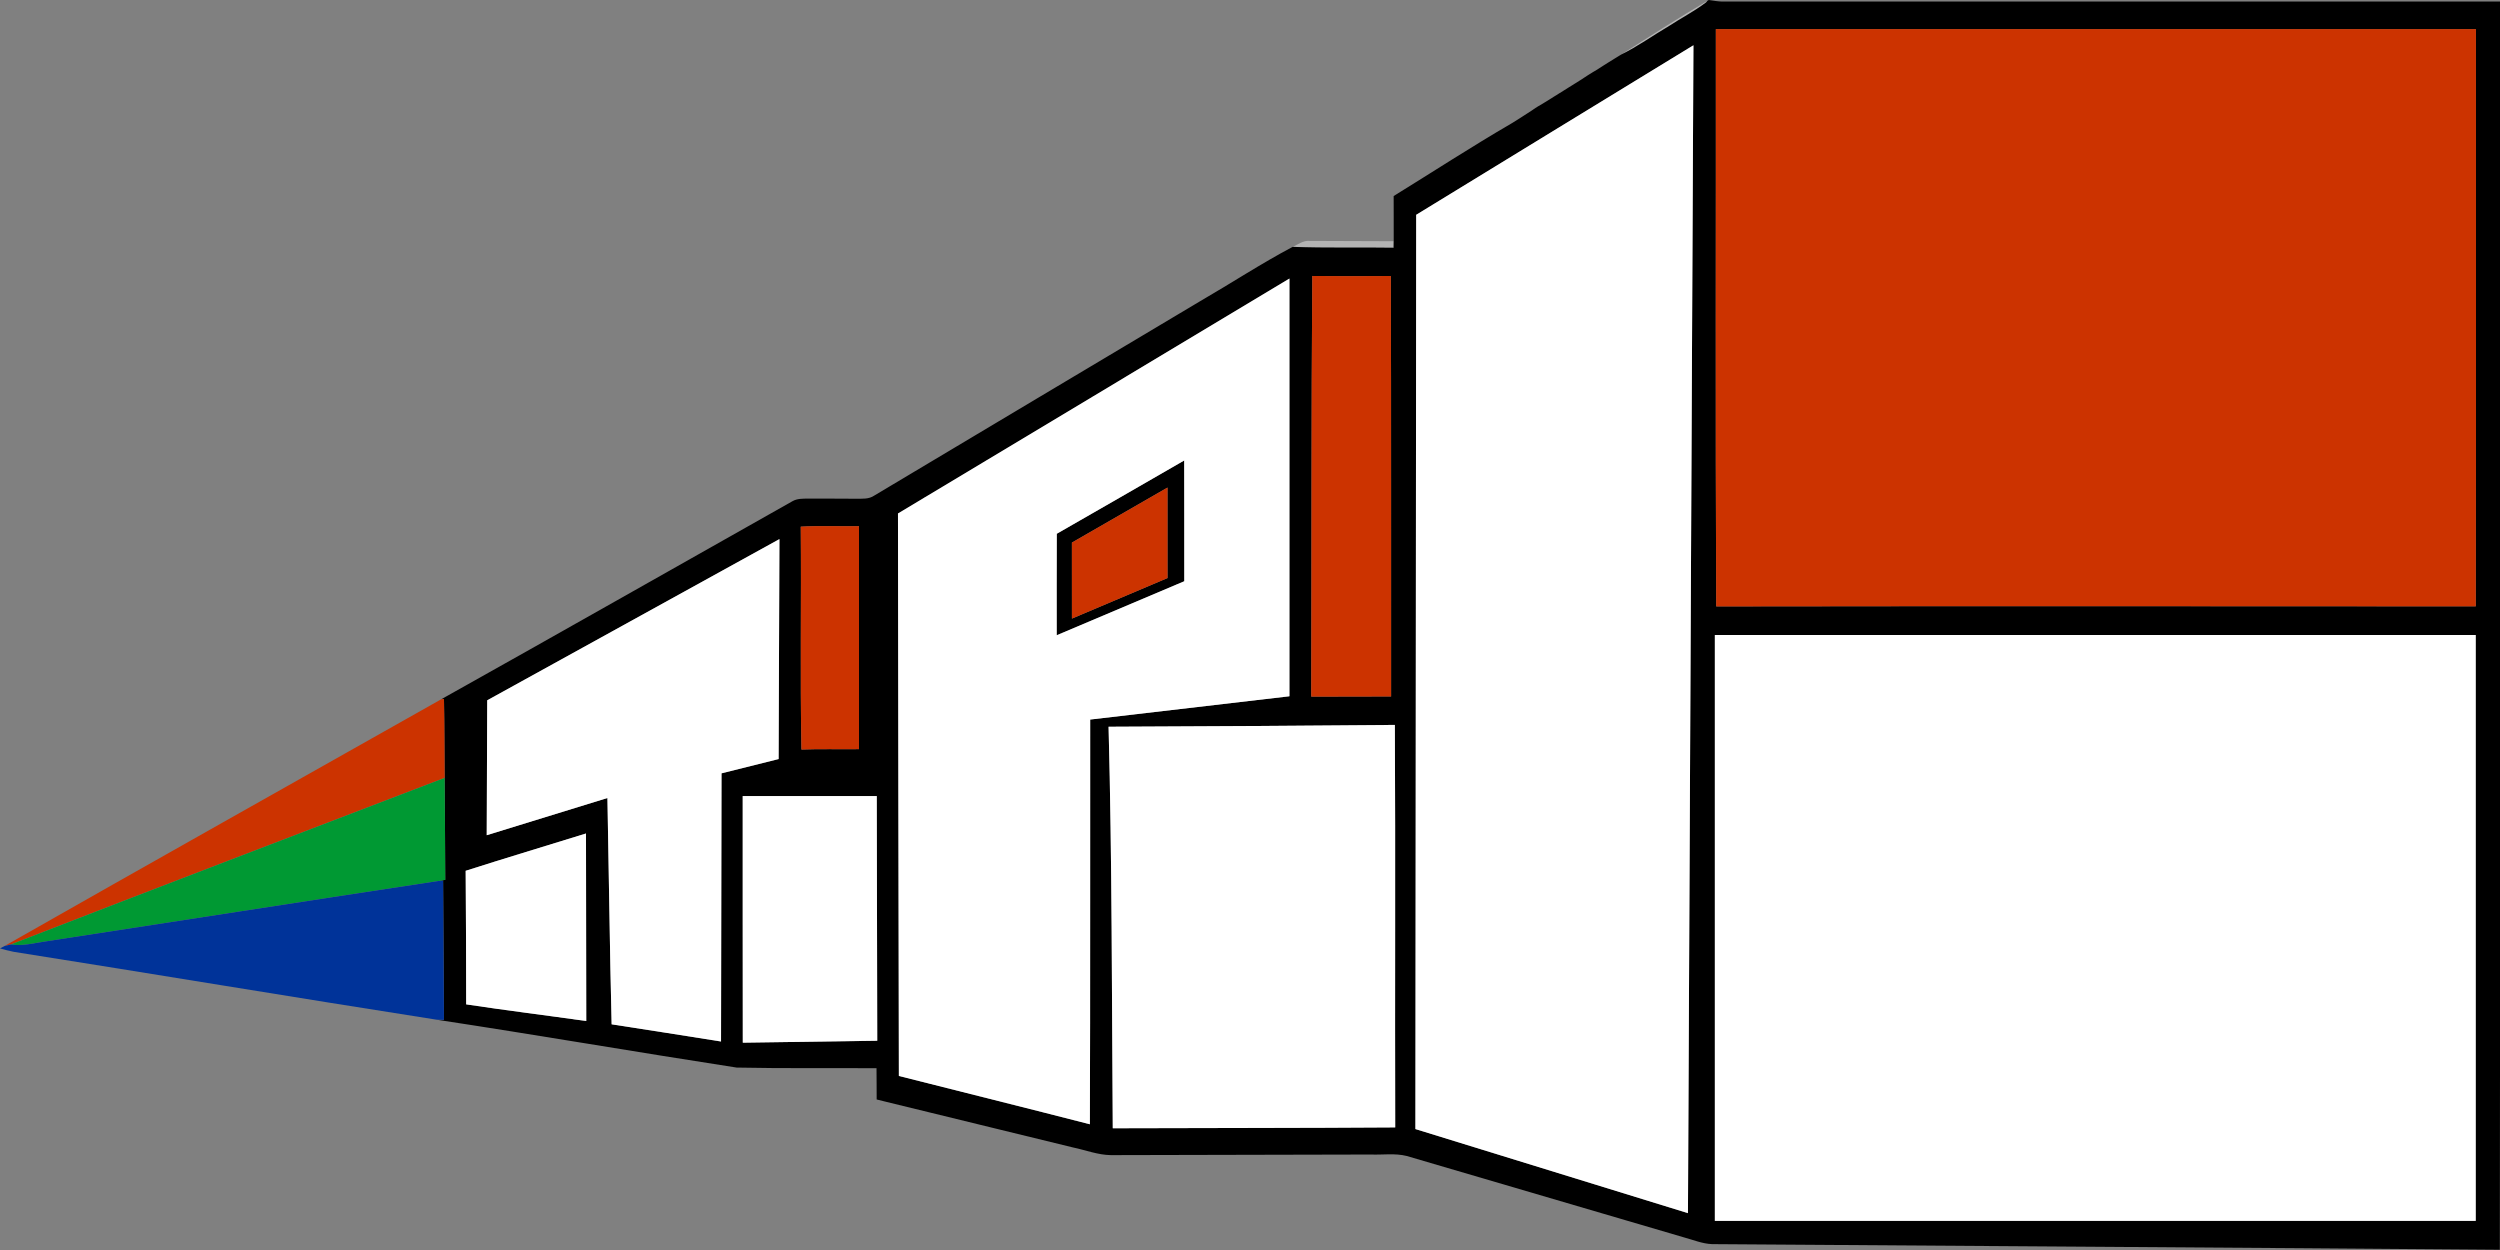 <?xml version="1.0" encoding="UTF-8" standalone="no"?>
<svg
   width="750pt"
   height="375pt"
   viewBox="0 0 750 375"
   version="1.1"
   id="svg2"
   inkscape:version="1.4.2 (f4327f4, 2025-05-13)"
   sodipodi:docname="TPI.svg"
   xmlns:inkscape="http://www.inkscape.org/namespaces/inkscape"
   xmlns:sodipodi="http://sodipodi.sourceforge.net/DTD/sodipodi-0.dtd"
   xmlns="http://www.w3.org/2000/svg"
   xmlns:svg="http://www.w3.org/2000/svg"
   xmlns:rdf="http://www.w3.org/1999/02/22-rdf-syntax-ns#"
   xmlns:cc="http://creativecommons.org/ns#"
   xmlns:dc="http://purl.org/dc/elements/1.1/">
  <rect x="0" y="0" width="750" height="375" fill="#808080" stroke="none"/>
  <defs
     id="defs112" />
  <sodipodi:namedview
     pagecolor="#ffffff"
     bordercolor="#666666"
     borderopacity="1"
     objecttolerance="10"
     gridtolerance="10"
     guidetolerance="10"
     inkscape:pageopacity="0"
     inkscape:pageshadow="2"
     inkscape:window-width="1920"
     inkscape:window-height="1094"
     id="namedview110"
     showgrid="false"
     inkscape:zoom="1"
     inkscape:cx="525.5"
     inkscape:cy="286.5"
     inkscape:window-x="-11"
     inkscape:window-y="-11"
     inkscape:window-maximized="1"
     inkscape:current-layer="svg2"
     inkscape:showpageshadow="2"
     inkscape:pagecheckerboard="0"
     inkscape:deskcolor="#d1d1d1"
     inkscape:document-units="pt" />
  <g
     id="#b3b3b3ff"
     transform="matrix(0.764,0,0,0.958,-0.596,-3.708)">
    <path
       fill="#b3b3b3"
       opacity="1"
       d="m 637.4,20.95 c 11.22,-5.73 22.44,-11.48 33.84,-16.83 -0.13,0.12 -0.38,0.37 -0.51,0.5 -4.62,2.81 -9.66,4.85 -14.45,7.35 -6.31,2.96 -12.38,6.46 -18.88,8.98 z"
       id="path7" />
    <path
       fill="#b3b3b3"
       opacity="1"
       d="m 508.39,81.17 c 2.13,-0.79 4.22,-2.04 6.59,-1.86 11.02,0.05 22.05,0.07 33.07,0.1 -0.01,0.51 -0.03,1.54 -0.04,2.05 -13.21,-0.18 -26.43,0.14 -39.62,-0.29 z"
       id="path9" />
  </g>
  <g
     id="#000000ff"
     transform="matrix(0.764,0,0,0.958,-0.596,-3.708)">
    <path
       fill="#000000"
       opacity="1"
       d="m 671.24,4.12 0.53,-0.25 c 1.75,0.19 3.5,0.46 5.29,0.49 101.81,-0.03 203.63,-0.02 305.45,-0.01 -0.09,130.3 0.17,260.59 -0.13,390.88 -103.12,-0.67 -206.23,-1.17 -309.35,-1.76 -3.76,-0.12 -7.35,-1.32 -11,-2.11 -36.29,-8.5 -72.58,-16.98 -108.86,-25.49 -4.65,-0.93 -9.43,-0.31 -14.13,-0.46 -34.01,0.07 -68.02,0.1 -102.04,0.19 -5.07,-0.04 -9.96,-1.59 -14.93,-2.41 -24.51,-4.77 -49.01,-9.56 -73.52,-14.32 -1.18,-0.24 -2.36,-0.48 -3.53,-0.7 -0.01,-1.66 -0.01,-3.32 -0.02,-4.97 -0.02,-1.61 -0.03,-3.22 -0.04,-4.83 -18.32,-0.06 -36.64,0.11 -54.94,-0.19 -39.34,-4.84 -78.61,-10.25 -117.96,-15.01 0.77,0.02 2.29,0.06 3.05,0.08 -0.08,-14.52 -0.21,-29.03 -0.33,-43.55 -0.48,0.02 -1.43,0.05 -1.91,0.06 0.69,-0.09 2.07,-0.28 2.75,-0.37 -0.03,-10.64 -0.16,-21.28 -0.25,-31.92 -0.09,-8.22 -0.05,-16.44 -0.25,-24.66 l -0.96,-0.02 c 45.97,-20.51 91.83,-41.3 137.74,-61.94 1.92,-0.9 4.08,-0.81 6.15,-0.85 6.32,0.03 12.64,-0.01 18.97,0.05 2.37,-0.03 4.89,0.19 7.06,-0.99 42.64,-20.33 85.32,-40.58 127.98,-60.88 12.14,-5.6 24.01,-11.82 36.33,-17.01 13.19,0.43 26.41,0.11 39.62,0.29 0.01,-0.51 0.03,-1.54 0.04,-2.05 0.07,-4.72 -0.07,-9.43 -0.02,-14.15 15.43,-7.59 30.7,-15.52 46.29,-22.75 0.07,-0.03 0.22,-0.1 0.3,-0.14 1.21,-0.61 2.44,-1.23 3.68,-1.85 0.08,-0.04 0.24,-0.13 0.32,-0.17 1.2,-0.63 2.41,-1.25 3.64,-1.87 0.14,-0.08 0.44,-0.24 0.58,-0.32 l 0.88,-0.48 c 0.28,-0.13 0.83,-0.41 1.1,-0.55 l 1.21,-0.55 c 0.24,-0.12 0.73,-0.36 0.98,-0.48 l 0.97,-0.47 c 0.24,-0.12 0.74,-0.37 0.99,-0.49 l 0.99,-0.49 c 0.25,-0.13 0.75,-0.38 1,-0.51 l 0.99,-0.48 c 0.25,-0.13 0.75,-0.38 1,-0.51 l 0.99,-0.48 c 0.25,-0.13 0.75,-0.38 1.01,-0.51 l 0.99,-0.49 c 0.25,-0.13 0.76,-0.38 1.01,-0.51 l 1,-0.49 c 0.25,-0.12 0.76,-0.38 1.01,-0.51 l 1.01,-0.49 c 0.25,-0.13 0.75,-0.38 1,-0.51 l 0.96,-0.48 c 0.23,-0.12 0.69,-0.37 0.92,-0.49 l 1.07,-0.56 c 0.16,-0.08 0.47,-0.24 0.63,-0.32 l 1.78,-0.88 c 0.15,-0.07 0.46,-0.22 0.62,-0.29 l 1.07,-0.51 c 0.22,-0.11 0.65,-0.33 0.87,-0.45 l 1.04,-0.53 c 0.16,-0.08 0.47,-0.24 0.62,-0.32 l 1.77,-0.89 c 0.07,-0.03 0.19,-0.09 0.26,-0.12 l 1.77,-0.88 c 0.06,-0.03 0.19,-0.1 0.26,-0.13 l 1.73,-0.85 c 0.07,-0.03 0.19,-0.09 0.25,-0.12 l 0.81,-0.39 c 6.5,-2.52 12.57,-6.02 18.88,-8.98 4.79,-2.5 9.83,-4.54 14.45,-7.35 0.13,-0.13 0.38,-0.38 0.51,-0.5 m 3.3,8.87 c 0.07,60.26 -0.2,120.53 0.14,180.78 99.42,-0.11 198.85,-0.06 298.27,-0.02 C 973.1,133.5 972.99,73.25 973.01,13 873.52,12.98 774.03,12.98 674.54,12.99 M 556.88,71.14 c -0.1,95.43 -0.19,190.87 -0.31,286.3 35.67,8.8 71.35,17.54 107.02,26.33 0.73,-121.91 1.41,-243.82 2.15,-365.72 -36.3,17.66 -72.57,35.4 -108.86,53.09 m -40.81,19.15 c -0.41,43.91 -0.25,87.82 -0.42,131.73 10.46,-0.01 20.92,-0.01 31.38,-0.05 -0.05,-43.89 0.07,-87.78 -0.11,-131.67 -10.29,0.07 -20.57,0.08 -30.85,-0.01 m -162.68,74.38 c 0.05,58.71 0.24,117.43 0.35,176.14 25,5.06 50.02,10 75,15.13 0.2,-42.25 0.06,-84.49 0.13,-126.74 26.08,-2.42 52.15,-4.87 78.23,-7.29 0.01,-43.6 0,-87.21 0,-130.81 -51.25,24.5 -102.45,49.1 -153.71,73.57 m -38.18,4.13 c 0.27,23.26 -0.28,46.54 0.27,69.79 7.53,-0.24 15.07,-0.03 22.6,-0.12 0.01,-23.28 0.02,-46.55 0,-69.82 -7.63,0.07 -15.26,-0.2 -22.87,0.15 M 192.1,223.17 c -0.08,14.09 -0.14,28.17 -0.2,42.25 15.8,-3.88 31.6,-7.77 47.4,-11.65 0.59,23.62 0.91,47.25 1.65,70.87 14.32,1.73 28.64,3.59 42.96,5.38 0.06,-27.99 0.13,-55.99 0.19,-83.98 7.47,-1.51 14.95,-2.97 22.42,-4.47 0.1,-22.96 0.22,-45.92 0.32,-68.88 -38.26,16.82 -76.49,33.68 -114.74,50.48 m 482.05,-20.44 c -0.01,61.15 -0.01,122.31 0,183.46 99.59,0 199.18,0 298.77,0 0,-61.16 0,-122.31 0,-183.46 -99.59,0 -199.18,0 -298.77,0 m -238.07,28.72 c 1.39,41.9 1.26,83.83 1.65,125.74 36.97,-0.11 73.94,-0.06 110.91,-0.27 -0.15,-42.01 0.13,-84.03 -0.14,-126.04 -37.48,0.25 -74.95,0.47 -112.42,0.57 m -143.66,21.72 c 0.03,25.74 -0.04,51.48 0.03,77.22 17.6,-0.23 35.2,-0.4 52.8,-0.61 -0.06,-25.54 -0.13,-51.08 -0.19,-76.62 -17.55,0 -35.1,-0.02 -52.64,0.01 m -108.79,23.39 c 0.13,13.94 0.19,27.88 0.2,41.83 15.7,1.9 31.44,3.44 47.16,5.22 -0.04,-19.58 -0.07,-39.16 -0.11,-58.73 -15.74,3.9 -31.53,7.67 -47.25,11.68 z"
       id="path14" />
    <path
       fill="#000000"
       opacity="1"
       d="m 415.75,171.02 c 16.69,-7.61 33.36,-15.28 50.03,-22.95 0.05,12.61 0.01,25.21 0.03,37.82 -16.7,5.64 -33.39,11.3 -50.09,16.91 0.02,-10.6 -0.05,-21.19 0.03,-31.78 m 5.93,2.76 c 0.01,7.93 0,15.87 0.01,23.8 12.51,-4.24 25.03,-8.46 37.54,-12.69 0,-9.45 0,-18.89 -0.01,-28.34 -12.51,5.74 -25.03,11.47 -37.54,17.23 z"
       id="path16" />
  </g>
  <g
     id="#cc3300ff"
     transform="matrix(0.764,0,0,0.958,-0.596,-3.708)">
    <path
       fill="#cc3300"
       opacity="1"
       d="m 674.54,12.99 c 99.49,-0.01 198.98,-0.01 298.47,0.01 -0.02,60.25 0.09,120.5 -0.06,180.75 -99.42,-0.04 -198.85,-0.09 -298.27,0.02 -0.34,-60.25 -0.07,-120.52 -0.14,-180.78 z"
       id="path19" />
    <path
       fill="#cc3300"
       opacity="1"
       d="m 516.07,90.29 c 10.28,0.09 20.56,0.08 30.85,0.01 0.18,43.89 0.06,87.78 0.11,131.67 -10.46,0.04 -20.92,0.04 -31.38,0.05 0.17,-43.91 0.01,-87.82 0.42,-131.73 z"
       id="path21" />
    <path
       fill="#cc3300"
       opacity="1"
       d="m 315.21,168.8 c 7.61,-0.35 15.24,-0.08 22.87,-0.15 0.02,23.27 0.01,46.54 0,69.82 -7.53,0.09 -15.07,-0.12 -22.6,0.12 -0.55,-23.25 0,-46.53 -0.27,-69.79 z"
       id="path23" />
    <path
       fill="#cc3300"
       opacity="1"
       d="m 2.54,300.12 c 57.14,-25.92 114.4,-51.57 171.62,-77.33 l 0.96,0.02 c 0.2,8.22 0.16,16.44 0.25,24.66 -56.78,17.34 -113.6,34.59 -170.32,52.16 -0.63,0.12 -1.88,0.37 -2.51,0.49 z"
       id="path25" />
  </g>
  <g
     id="#ffffffff"
     transform="matrix(0.764,0,0,0.958,-0.596,-3.708)">
    <path
       fill="#ffffff"
       opacity="1"
       d="m 556.88,71.14 c 36.29,-17.69 72.56,-35.43 108.86,-53.09 -0.74,121.9 -1.42,243.81 -2.15,365.72 -35.67,-8.79 -71.35,-17.53 -107.02,-26.33 0.12,-95.43 0.21,-190.87 0.31,-286.3 z"
       id="path28" />
    <path
       fill="#ffffff"
       opacity="1"
       d="M 353.39,164.67 C 404.65,140.2 455.85,115.6 507.1,91.1 c 0,43.6 0.01,87.21 0,130.81 -26.08,2.42 -52.15,4.87 -78.23,7.29 -0.07,42.25 0.07,84.49 -0.13,126.74 -24.98,-5.13 -50,-10.07 -75,-15.13 -0.11,-58.71 -0.3,-117.43 -0.35,-176.14 m 62.36,6.35 c -0.08,10.59 -0.01,21.18 -0.03,31.78 16.7,-5.61 33.39,-11.27 50.09,-16.91 -0.02,-12.61 0.02,-25.21 -0.03,-37.82 -16.67,7.67 -33.34,15.34 -50.03,22.95 z"
       id="path30" />
    <path
       fill="#ffffff"
       opacity="1"
       d="m 421.68,173.78 c 12.51,-5.76 25.03,-11.49 37.54,-17.23 0.01,9.45 0.01,18.89 0.01,28.34 -12.51,4.23 -25.03,8.45 -37.54,12.69 -0.01,-7.93 0,-15.87 -0.01,-23.8 z"
       id="path32"
       style="fill:#cc3300;fill-opacity:1" />
    <path
       fill="#ffffff"
       opacity="1"
       d="m 192.1,223.17 c 38.25,-16.8 76.48,-33.66 114.74,-50.48 -0.1,22.96 -0.22,45.92 -0.32,68.88 -7.47,1.5 -14.95,2.96 -22.42,4.47 -0.06,27.99 -0.13,55.99 -0.19,83.98 -14.32,-1.79 -28.64,-3.65 -42.96,-5.38 -0.74,-23.62 -1.06,-47.25 -1.65,-70.87 -15.8,3.88 -31.6,7.77 -47.4,11.65 0.06,-14.08 0.12,-28.16 0.2,-42.25 z"
       id="path34" />
    <path
       fill="#ffffff"
       opacity="1"
       d="m 674.15,202.73 c 99.59,0 199.18,0 298.77,0 0,61.15 0,122.3 0,183.46 -99.59,0 -199.18,0 -298.77,0 -0.01,-61.15 -0.01,-122.31 0,-183.46 z"
       id="path36" />
    <path
       fill="#ffffff"
       opacity="1"
       d="m 436.08,231.45 c 37.47,-0.1 74.94,-0.32 112.42,-0.57 0.27,42.01 -0.01,84.03 0.14,126.04 -36.97,0.21 -73.94,0.16 -110.91,0.27 -0.39,-41.91 -0.26,-83.84 -1.65,-125.74 z"
       id="path38" />
    <path
       fill="#ffffff"
       opacity="1"
       d="m 292.42,253.17 c 17.54,-0.03 35.09,-0.01 52.64,-0.01 0.06,25.54 0.13,51.08 0.19,76.62 -17.6,0.21 -35.2,0.38 -52.8,0.61 -0.07,-25.74 0,-51.48 -0.03,-77.22 z"
       id="path40" />
    <path
       fill="#ffffff"
       opacity="1"
       d="m 183.63,276.56 c 15.72,-4.01 31.51,-7.78 47.25,-11.68 0.04,19.57 0.07,39.15 0.11,58.73 -15.72,-1.78 -31.46,-3.32 -47.16,-5.22 -0.01,-13.95 -0.07,-27.89 -0.2,-41.83 z"
       id="path42" />
  </g>
  <g
     id="#525252c1"
     transform="matrix(0.764,0,0,0.958,-0.596,-3.708)">
    <path
       fill="#525252"
       opacity="0.76"
       d="m 636.34,21.46 c 0.07,-0.03 0.19,-0.09 0.25,-0.12 -0.06,0.03 -0.18,0.09 -0.25,0.12 z"
       id="path45" />
  </g>
  <g
     id="#505050c3"
     transform="matrix(0.764,0,0,0.958,-0.596,-3.708)">
    <path
       fill="#505050"
       opacity="0.76"
       d="m 634.35,22.44 c 0.06,-0.03 0.19,-0.1 0.26,-0.13 -0.07,0.03 -0.2,0.1 -0.26,0.13 z"
       id="path48" />
  </g>
  <g
     id="#4e4e4ec4"
     transform="matrix(0.764,0,0,0.958,-0.596,-3.708)">
    <path
       fill="#4e4e4e"
       opacity="0.77"
       d="m 632.32,23.44 c 0.07,-0.03 0.19,-0.09 0.26,-0.12 -0.07,0.03 -0.19,0.09 -0.26,0.12 z"
       id="path51" />
  </g>
  <g
     id="#4c4c4cc6"
     transform="matrix(0.764,0,0,0.958,-0.596,-3.708)">
    <path
       fill="#4c4c4c"
       opacity="0.78"
       d="m 629.93,24.65 c 0.16,-0.08 0.47,-0.24 0.62,-0.32 -0.15,0.08 -0.46,0.24 -0.62,0.32 z"
       id="path54" />
  </g>
  <g
     id="#4a4a4ac7"
     transform="matrix(0.764,0,0,0.958,-0.596,-3.708)">
    <path
       fill="#4a4a4a"
       opacity="0.78"
       d="m 628.02,25.63 c 0.22,-0.11 0.65,-0.33 0.87,-0.45 -0.22,0.12 -0.65,0.34 -0.87,0.45 z"
       id="path57" />
  </g>
  <g
     id="#484848c8"
     transform="matrix(0.764,0,0,0.958,-0.596,-3.708)">
    <path
       fill="#484848"
       opacity="0.78"
       d="m 626.33,26.43 c 0.15,-0.07 0.46,-0.22 0.62,-0.29 -0.16,0.07 -0.47,0.22 -0.62,0.29 z"
       id="path60" />
  </g>
  <g
     id="#474747ca"
     transform="matrix(0.764,0,0,0.958,-0.596,-3.708)">
    <path
       fill="#474747"
       opacity="0.79"
       d="m 623.92,27.63 c 0.16,-0.08 0.47,-0.24 0.63,-0.32 -0.16,0.08 -0.47,0.24 -0.63,0.32 z"
       id="path63" />
  </g>
  <g
     id="#454545cb"
     transform="matrix(0.764,0,0,0.958,-0.596,-3.708)">
    <path
       fill="#454545"
       opacity="0.8"
       d="m 621.93,28.68 c 0.23,-0.12 0.69,-0.37 0.92,-0.49 -0.23,0.12 -0.69,0.37 -0.92,0.49 z"
       id="path66" />
  </g>
  <g
     id="#444444cc"
     transform="matrix(0.764,0,0,0.958,-0.596,-3.708)">
    <path
       fill="#444444"
       opacity="0.8"
       d="m 619.97,29.67 c 0.25,-0.13 0.75,-0.38 1,-0.51 -0.25,0.13 -0.75,0.38 -1,0.51 z"
       id="path69" />
  </g>
  <g
     id="#424242cd"
     transform="matrix(0.764,0,0,0.958,-0.596,-3.708)">
    <path
       fill="#424242"
       opacity="0.8"
       d="m 617.95,30.67 c 0.25,-0.12 0.76,-0.38 1.01,-0.51 -0.25,0.13 -0.76,0.39 -1.01,0.51 z"
       id="path72" />
  </g>
  <g
     id="#404040cf"
     transform="matrix(0.764,0,0,0.958,-0.596,-3.708)">
    <path
       fill="#404040"
       opacity="0.81"
       d="m 615.94,31.67 c 0.25,-0.13 0.76,-0.38 1.01,-0.51 -0.25,0.13 -0.76,0.38 -1.01,0.51 z"
       id="path75" />
  </g>
  <g
     id="#3e3e3ed0"
     transform="matrix(0.764,0,0,0.958,-0.596,-3.708)">
    <path
       fill="#3e3e3e"
       opacity="0.82"
       d="m 613.94,32.67 c 0.25,-0.13 0.75,-0.38 1.01,-0.51 -0.26,0.13 -0.76,0.38 -1.01,0.51 z"
       id="path78" />
  </g>
  <g
     id="#3c3c3cd1"
     transform="matrix(0.764,0,0,0.958,-0.596,-3.708)">
    <path
       fill="#3c3c3c"
       opacity="0.82"
       d="m 611.95,33.66 c 0.25,-0.13 0.75,-0.38 1,-0.51 -0.25,0.13 -0.75,0.38 -1,0.51 z"
       id="path81" />
  </g>
  <g
     id="#3a3a3ad2"
     transform="matrix(0.764,0,0,0.958,-0.596,-3.708)">
    <path
       fill="#3a3a3a"
       opacity="0.82"
       d="m 609.96,34.65 c 0.25,-0.13 0.75,-0.38 1,-0.51 -0.25,0.13 -0.75,0.38 -1,0.51 z"
       id="path84" />
  </g>
  <g
     id="#383838d2"
     transform="matrix(0.764,0,0,0.958,-0.596,-3.708)">
    <path
       fill="#383838"
       opacity="0.82"
       d="m 607.98,35.63 c 0.24,-0.12 0.74,-0.37 0.99,-0.49 -0.25,0.12 -0.75,0.37 -0.99,0.49 z"
       id="path87" />
  </g>
  <g
     id="#363636d3"
     transform="matrix(0.764,0,0,0.958,-0.596,-3.708)">
    <path
       fill="#363636"
       opacity="0.83"
       d="m 606.03,36.58 c 0.24,-0.12 0.73,-0.36 0.98,-0.48 -0.25,0.12 -0.74,0.36 -0.98,0.48 z"
       id="path90" />
  </g>
  <g
     id="#343434d5"
     transform="matrix(0.764,0,0,0.958,-0.596,-3.708)">
    <path
       fill="#343434"
       opacity="0.84"
       d="m 603.72,37.68 c 0.28,-0.13 0.83,-0.41 1.1,-0.55 -0.27,0.14 -0.82,0.42 -1.1,0.55 z"
       id="path93" />
  </g>
  <g
     id="#333333d6"
     transform="matrix(0.764,0,0,0.958,-0.596,-3.708)">
    <path
       fill="#333333"
       opacity="0.84"
       d="m 602.26,38.48 c 0.14,-0.08 0.44,-0.24 0.58,-0.32 -0.14,0.08 -0.44,0.24 -0.58,0.32 z"
       id="path96" />
  </g>
  <g
     id="#2f2f2fd9"
     transform="matrix(0.764,0,0,0.958,-0.596,-3.708)">
    <path
       fill="#2f2f2f"
       opacity="0.85"
       d="m 598.3,40.52 c 0.08,-0.04 0.24,-0.13 0.32,-0.17 -0.08,0.04 -0.24,0.13 -0.32,0.17 z"
       id="path99" />
  </g>
  <g
     id="#2c2c2cdc"
     transform="matrix(0.764,0,0,0.958,-0.596,-3.708)">
    <path
       fill="#2c2c2c"
       opacity="0.86"
       d="m 594.32,42.51 c 0.07,-0.03 0.22,-0.1 0.3,-0.14 -0.08,0.04 -0.23,0.11 -0.3,0.14 z"
       id="path102" />
  </g>
  <g
     id="#009933ff"
     transform="matrix(0.764,0,0,0.958,-0.596,-3.708)">
    <path
       fill="#009933"
       opacity="1"
       d="m 5.05,299.63 c 56.72,-17.57 113.54,-34.82 170.32,-52.16 0.09,10.64 0.22,21.28 0.25,31.92 -0.68,0.09 -2.06,0.28 -2.75,0.37 -51.49,6.21 -102.95,12.66 -154.43,18.95 -4.45,0.48 -8.89,1.53 -13.39,0.92 z"
       id="path105" />
  </g>
  <g
     id="#003399ff"
     transform="matrix(0.764,0,0,0.958,-0.596,-3.708)">
    <path
       fill="#003399"
       opacity="1"
       d="m 18.44,298.71 c 51.48,-6.29 102.94,-12.74 154.43,-18.95 0.48,-0.01 1.43,-0.04 1.91,-0.06 0.12,14.52 0.25,29.03 0.33,43.55 -0.76,-0.02 -2.28,-0.06 -3.05,-0.08 -55.31,-6.9 -110.57,-14.26 -165.87,-21.23 -1.82,-0.31 -3.62,-0.65 -5.41,-1.07 0.44,-0.18 1.32,-0.56 1.76,-0.75 0.63,-0.12 1.88,-0.37 2.51,-0.49 4.5,0.61 8.94,-0.44 13.39,-0.92 z"
       id="path108" />
  </g>
</svg>
